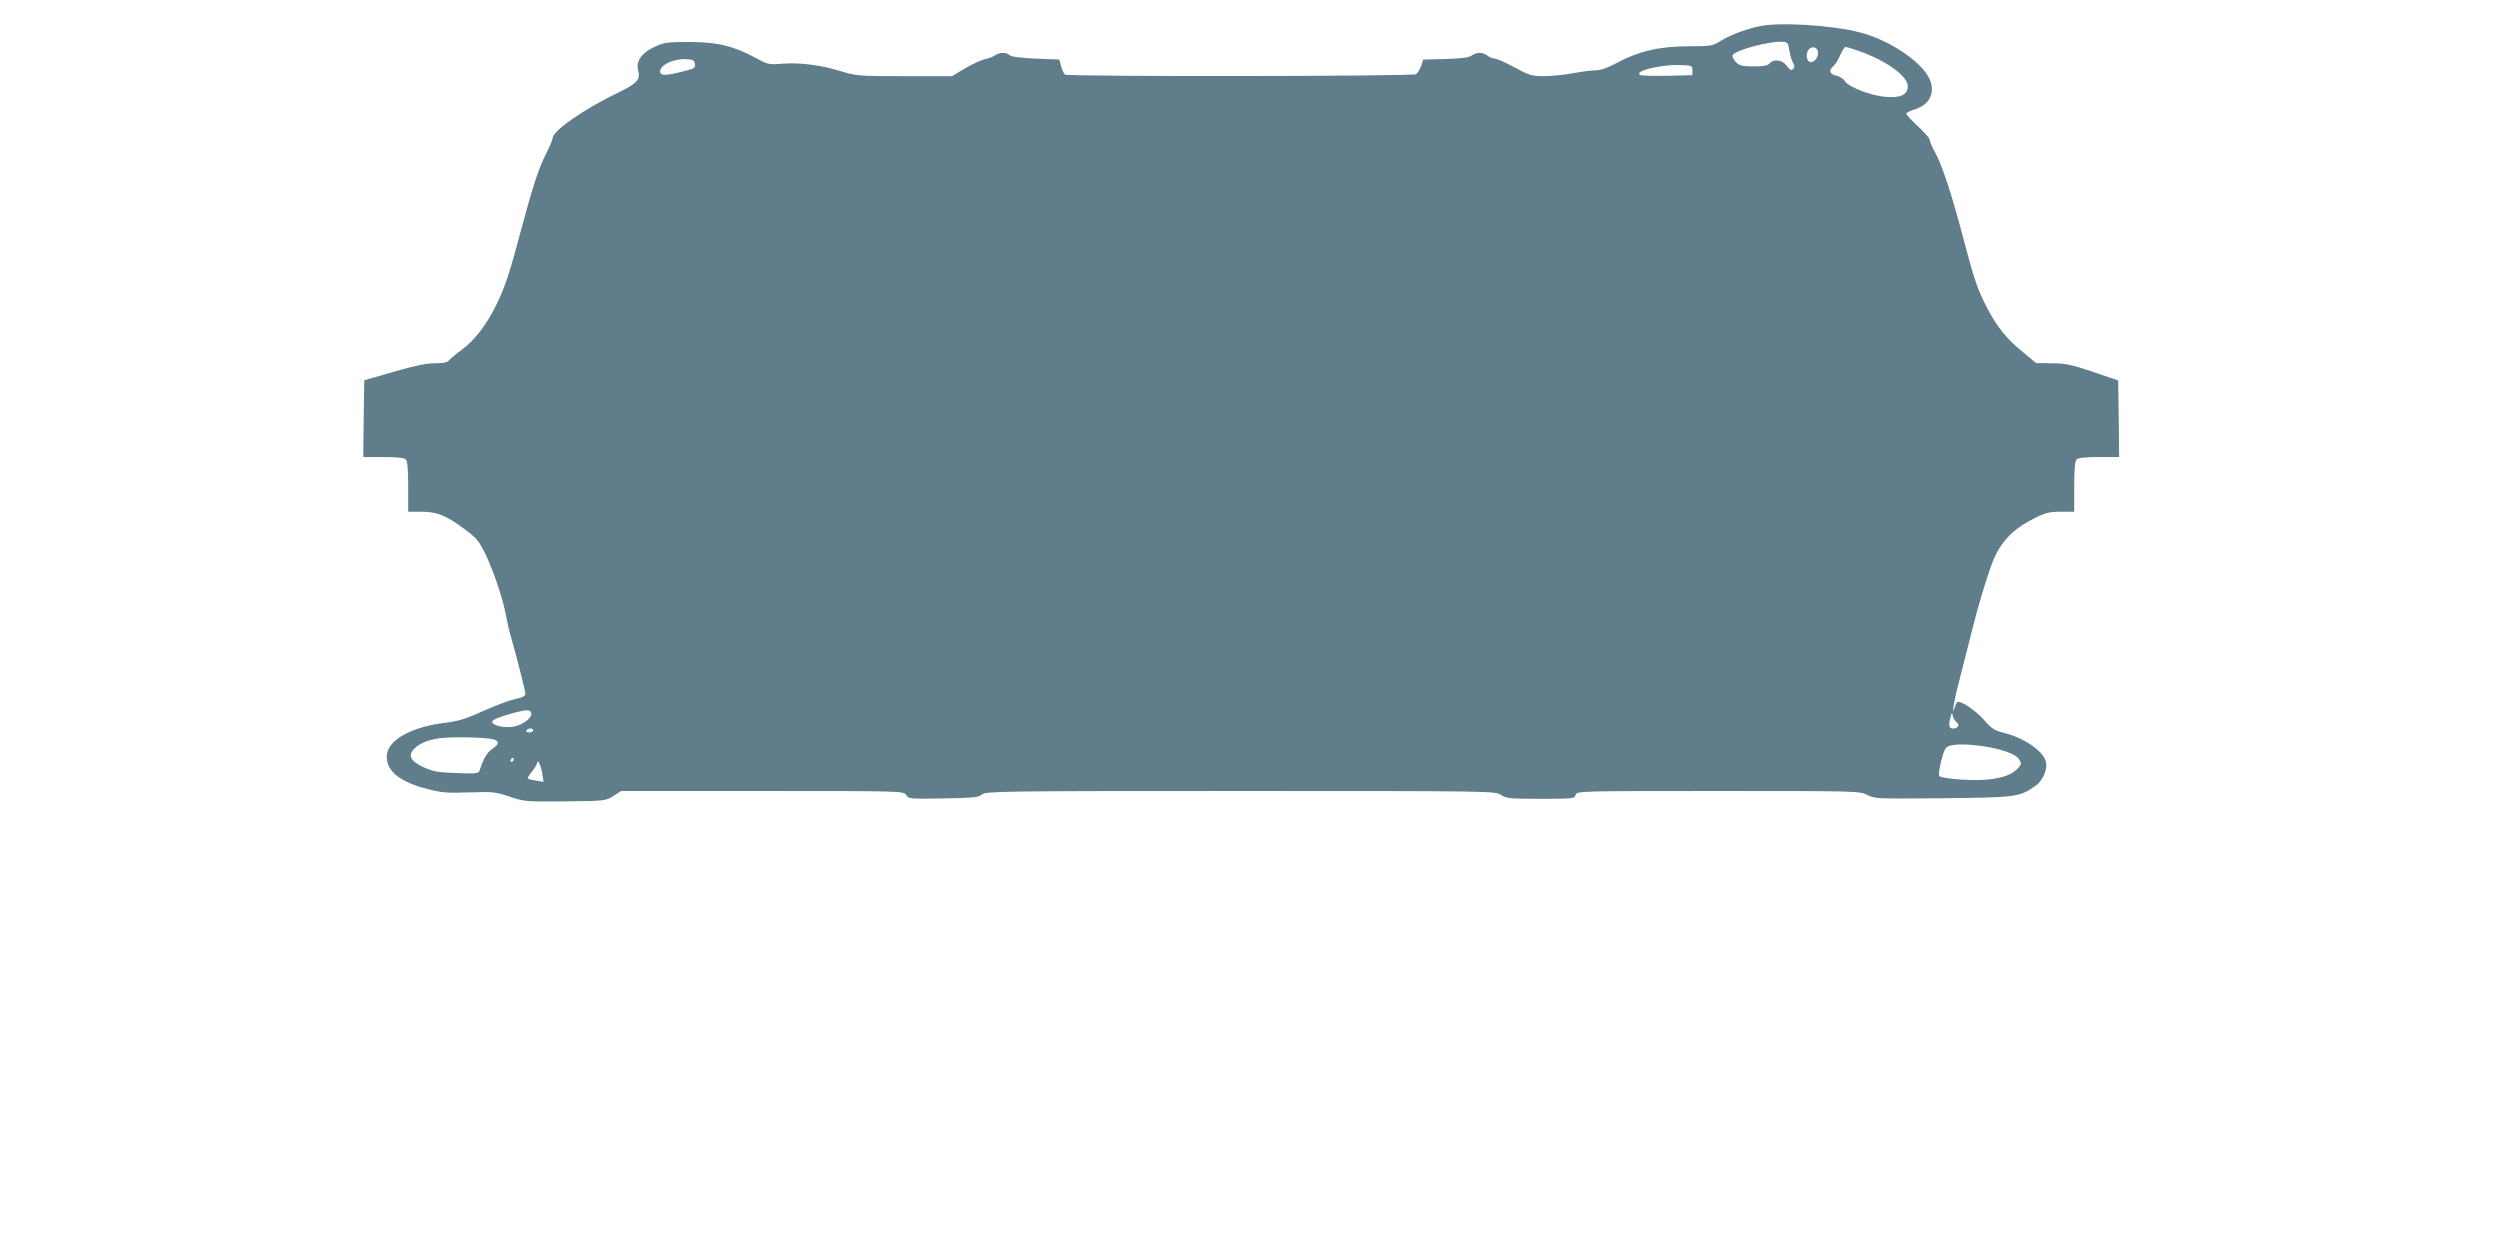 <?xml version="1.0" standalone="no"?>
<!DOCTYPE svg PUBLIC "-//W3C//DTD SVG 20010904//EN"
 "http://www.w3.org/TR/2001/REC-SVG-20010904/DTD/svg10.dtd">
<svg version="1.0" xmlns="http://www.w3.org/2000/svg"
 width="1280pt" height="640pt" viewBox="0 0 1280 640"
 preserveAspectRatio="xMidYMid meet">
<g transform="translate(0,640) scale(0.1,-0.1)"
fill="#607d8b" stroke="none">
<path d="M9005 6265 c-75 -17 -153 -47 -203 -79 -34 -21 -48 -23 -157 -23
-147 0 -254 -25 -363 -83 -49 -27 -86 -40 -112 -40 -21 0 -74 -7 -117 -15 -43
-8 -109 -15 -147 -15 -63 0 -76 4 -152 45 -45 25 -90 45 -101 45 -10 0 -27 7
-37 15 -25 19 -56 19 -82 0 -15 -10 -55 -15 -134 -17 l-113 -3 -11 -33 c-6
-18 -18 -37 -26 -42 -18 -11 -1779 -13 -1797 -2 -6 4 -15 23 -20 42 l-9 35
-122 5 c-77 3 -126 10 -134 18 -16 16 -49 15 -73 -1 -11 -8 -35 -17 -53 -20
-18 -4 -63 -25 -101 -47 l-67 -40 -245 0 c-230 0 -248 2 -319 24 -101 32 -214
47 -302 40 -70 -6 -76 -5 -138 29 -112 61 -197 82 -340 82 -115 0 -130 -2
-183 -27 -62 -29 -92 -73 -80 -116 13 -51 -3 -68 -109 -120 -164 -78 -328
-192 -328 -228 0 -7 -15 -44 -34 -81 -39 -78 -67 -163 -126 -383 -58 -220 -86
-305 -128 -389 -49 -101 -111 -182 -174 -229 -29 -21 -59 -46 -67 -55 -10 -13
-30 -17 -75 -17 -44 0 -106 -13 -212 -44 l-149 -43 -3 -197 -2 -196 103 0 c67
0 107 -4 115 -12 8 -8 12 -54 12 -140 l0 -128 68 0 c80 0 127 -19 223 -91 60
-44 72 -60 105 -127 43 -92 89 -227 104 -310 6 -33 17 -82 25 -109 29 -99 75
-282 75 -296 0 -11 -17 -19 -53 -26 -28 -6 -101 -34 -162 -61 -85 -39 -127
-52 -190 -60 -181 -21 -305 -91 -305 -174 0 -76 69 -130 210 -166 72 -19 105
-21 215 -17 120 4 135 2 205 -22 72 -25 82 -26 284 -24 205 2 209 3 247 28
l39 25 724 0 c722 0 725 0 736 -21 11 -19 18 -20 190 -17 153 3 181 5 197 20
18 17 96 18 1324 18 1284 0 1304 0 1334 -20 27 -18 47 -20 203 -20 165 0 174
1 179 20 5 20 14 20 730 20 707 0 725 0 763 -20 38 -20 55 -20 388 -17 375 4
392 6 473 63 39 27 65 88 53 127 -16 55 -116 122 -219 146 -41 10 -59 21 -93
61 -47 54 -128 108 -142 94 -4 -5 -10 -18 -13 -29 l-5 -20 -1 20 c0 11 14 79
33 150 18 72 44 171 56 220 38 155 81 297 113 380 39 99 103 166 208 219 61
31 82 36 140 36 l69 0 0 128 c0 86 4 132 12 140 8 8 48 12 115 12 l103 0 -2
196 -3 196 -129 44 c-110 37 -142 44 -210 44 l-81 1 -70 58 c-80 65 -130 127
-179 221 -49 92 -69 151 -121 349 -61 233 -111 385 -146 448 -16 29 -29 59
-29 67 0 8 -27 39 -60 69 -33 31 -60 60 -60 65 0 5 19 14 41 21 94 28 118 112
56 193 -63 82 -206 169 -334 202 -145 38 -417 54 -518 31z m156 -120 c3 -22
11 -51 18 -64 10 -17 10 -26 1 -35 -8 -8 -16 -4 -32 17 -22 31 -67 37 -88 12
-9 -11 -32 -15 -81 -15 -56 0 -73 4 -89 20 -11 11 -20 26 -20 34 0 25 186 77
260 72 21 -1 26 -7 31 -41z m147 -10 c4 -28 -21 -60 -42 -52 -19 7 -21 48 -4
65 18 18 42 10 46 -13z m203 6 c148 -50 263 -135 257 -187 -4 -41 -39 -56
-114 -50 -75 6 -188 50 -208 80 -8 13 -28 26 -45 29 -34 7 -40 27 -14 48 9 8
25 33 35 57 10 23 23 42 27 42 4 0 32 -8 62 -19z m-5953 -68 c3 -18 -4 -24
-35 -32 -113 -30 -143 -31 -143 -7 0 34 68 66 135 63 33 -2 41 -6 43 -24z
m5107 -33 l0 -25 -124 -3 c-69 -1 -132 0 -140 3 -46 18 97 55 199 52 62 -2 65
-3 65 -27z m-5945 -3296 c0 -22 -39 -51 -84 -63 -47 -11 -116 3 -116 24 0 7
24 19 53 28 121 37 147 39 147 11z m7297 -41 c18 -14 9 -33 -18 -33 -20 0 -24
17 -12 60 6 22 8 23 11 5 2 -11 11 -25 19 -32z m-7287 -43 c0 -5 -9 -10 -21
-10 -11 0 -17 5 -14 10 3 6 13 10 21 10 8 0 14 -4 14 -10z m-202 -46 c30 -9
28 -25 -8 -49 -26 -17 -46 -51 -64 -109 -6 -17 -16 -18 -119 -14 -95 3 -121 8
-169 30 -64 30 -80 58 -51 90 26 29 65 47 125 57 55 10 247 7 286 -5z m7614
-33 c99 -13 177 -40 195 -68 14 -22 14 -25 -3 -44 -30 -33 -67 -48 -143 -59
-72 -10 -246 1 -262 17 -4 4 0 39 10 78 15 57 23 71 42 76 34 10 84 10 161 0z
m-7512 -71 c0 -5 -5 -10 -11 -10 -5 0 -7 5 -4 10 3 6 8 10 11 10 2 0 4 -4 4
-10z m146 -69 l7 -44 -38 6 c-20 3 -40 8 -42 11 -3 3 6 19 21 36 14 17 26 37
26 43 0 27 20 -12 26 -52z"/>
</g>
</svg>
